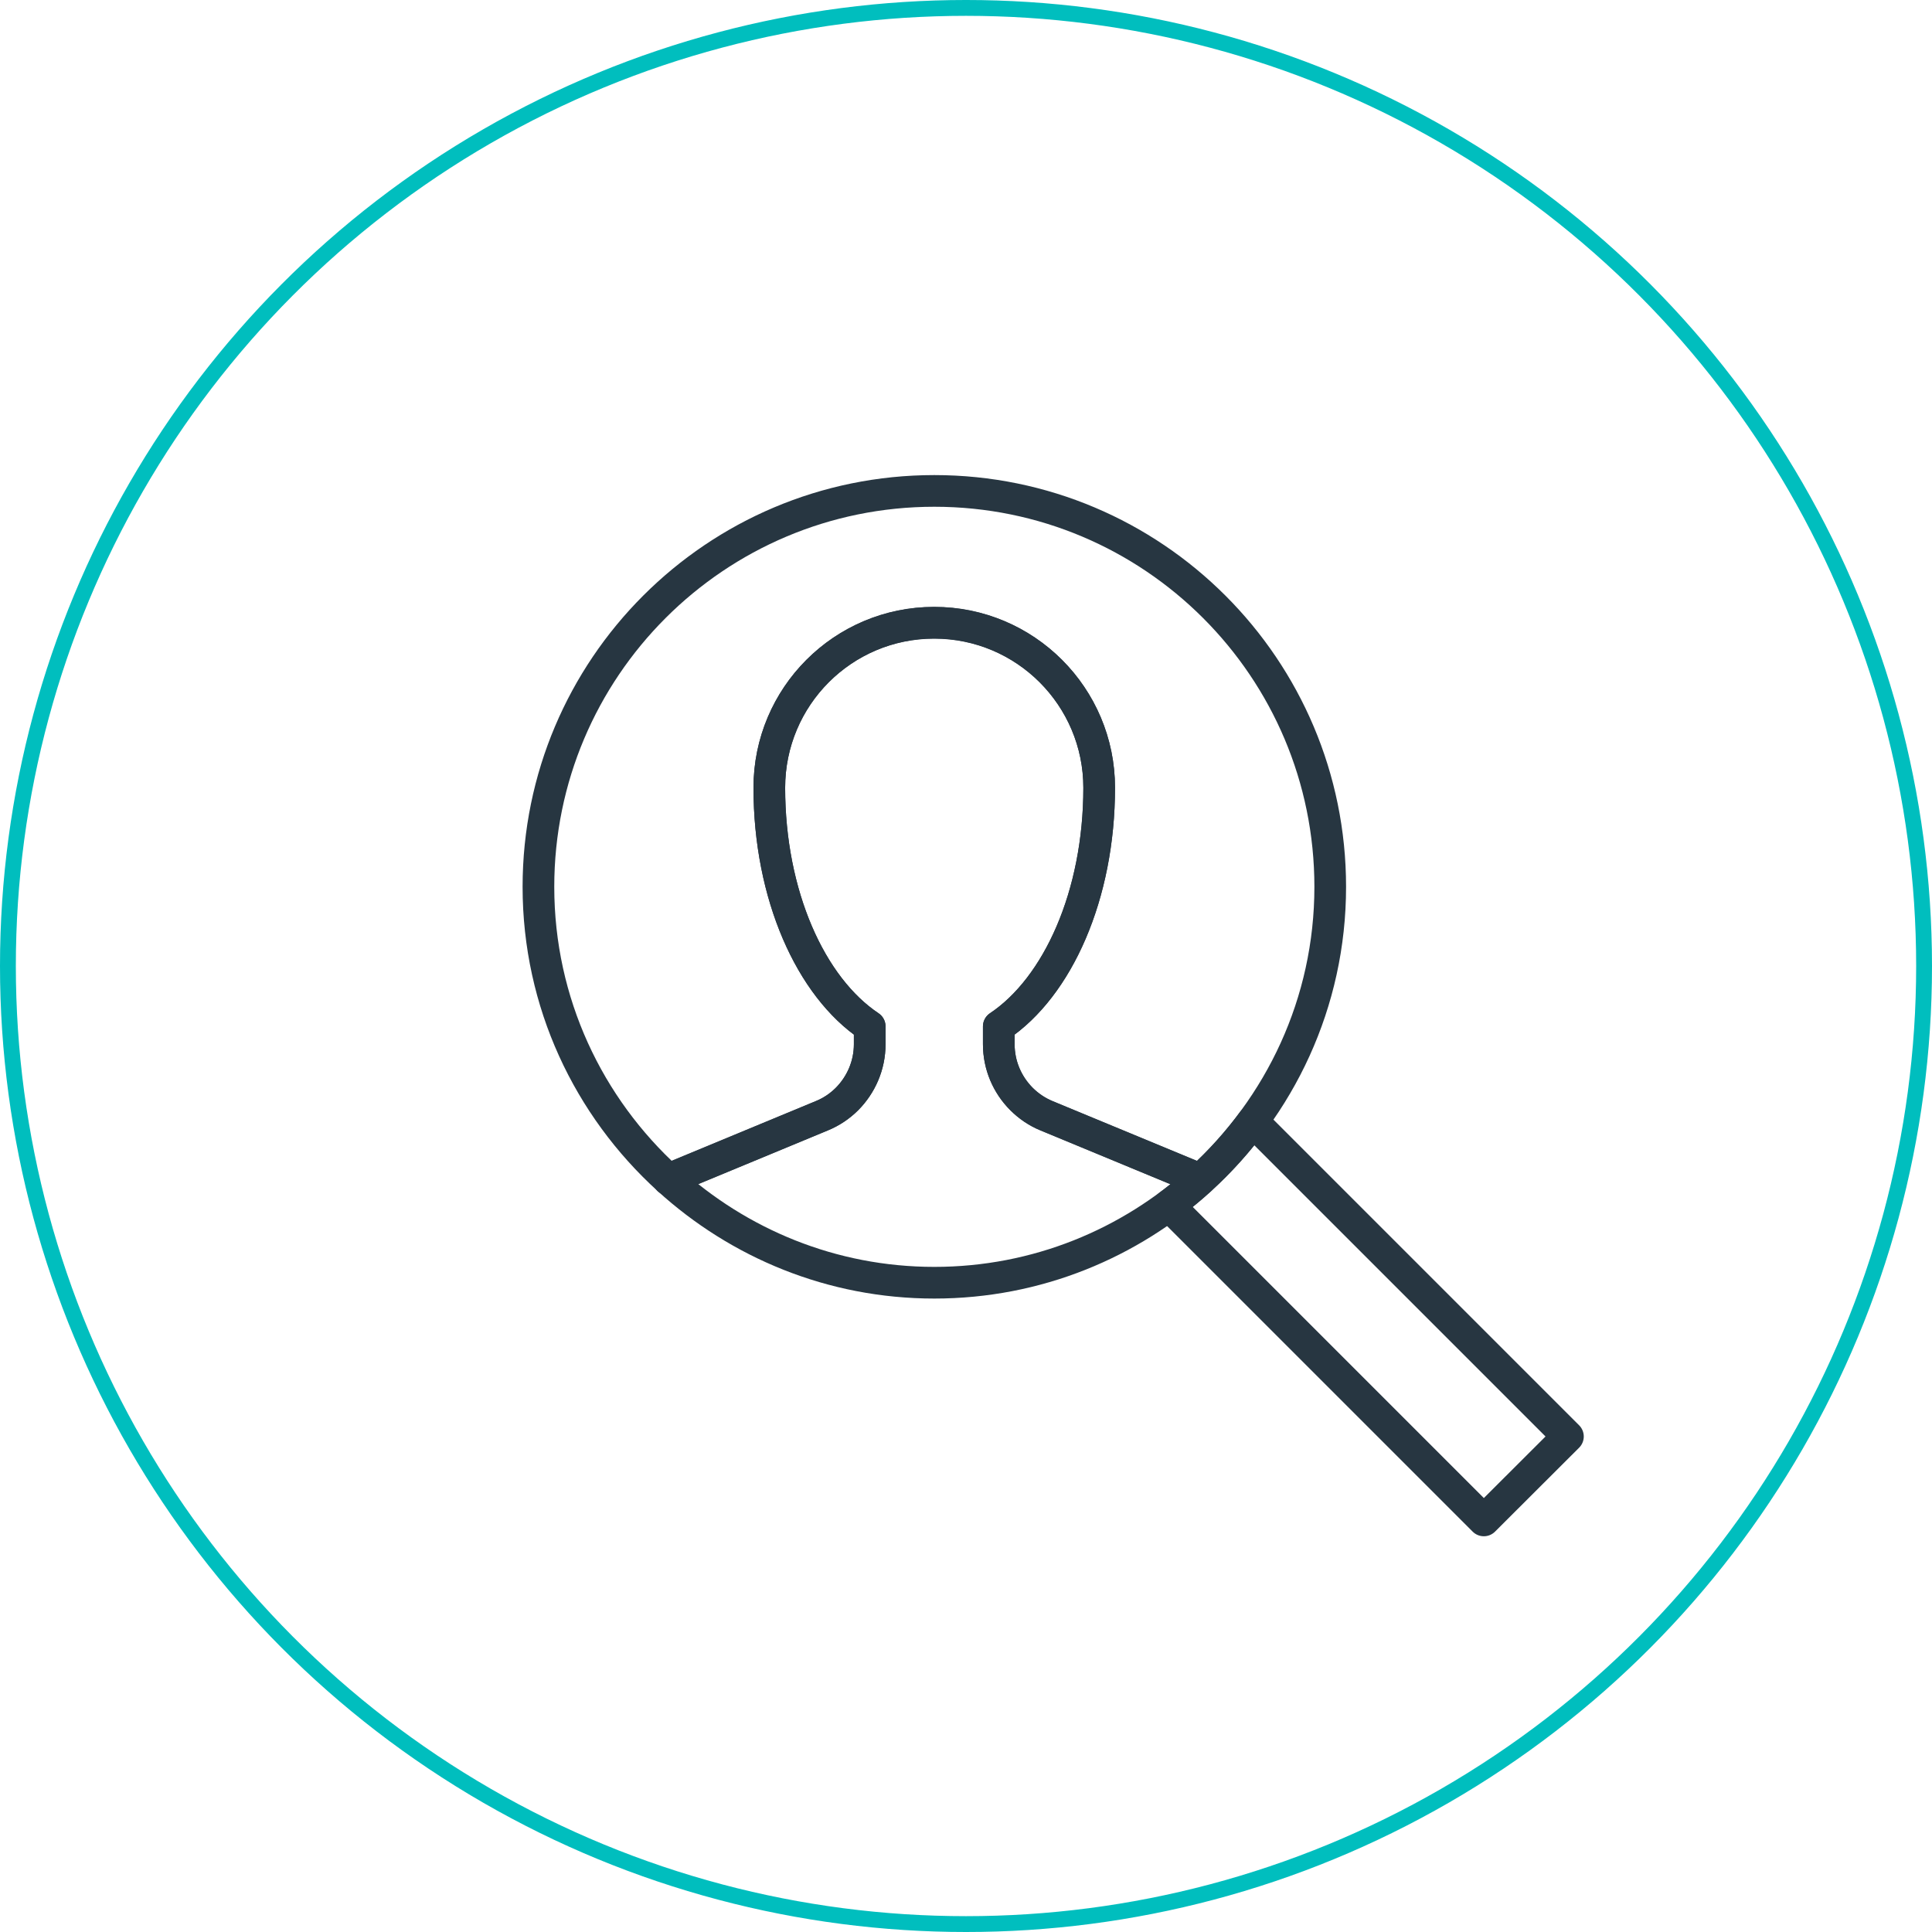 <svg width="122" height="122" viewBox="0 0 122 122" fill="none" xmlns="http://www.w3.org/2000/svg">
<circle cx="61" cy="61" r="60.5" stroke="#00BEBE"/>
<g clip-path="url(#clip0_325_450)">
<path d="M75.8 74.48C71.36 78.52 65.48 81 59 81C52.52 81 46.64 78.51 42.2 74.47L51.9 70.45C52.5 70.21 53.04 69.84 53.49 69.39C54.37 68.5 54.92 67.28 54.92 65.93V64.81C51.19 62.32 48.58 56.51 48.58 49.74C48.58 43.99 53.24 39.32 58.99 39.32C64.74 39.32 69.41 43.98 69.41 49.74C69.41 56.51 66.8 62.32 63.07 64.81V65.93C63.07 67.28 63.62 68.5 64.5 69.39C64.95 69.84 65.49 70.2 66.08 70.45L75.79 74.47L75.8 74.48Z" stroke="#273641" stroke-width="2" stroke-linecap="round" stroke-linejoin="round"/>
<path d="M42.2 74.47C37.17 69.9 34 63.33 34 56C34 42.19 45.19 31 59 31C72.81 31 84 42.19 84 56C84 63.33 80.82 69.9 75.79 74.48L66.08 70.46C65.48 70.22 64.95 69.85 64.5 69.4C63.61 68.51 63.07 67.29 63.07 65.94V64.82C66.8 62.33 69.41 56.52 69.41 49.75C69.41 44 64.75 39.33 58.99 39.33C53.23 39.33 48.58 43.99 48.58 49.75C48.58 56.52 51.19 62.33 54.92 64.82V65.94C54.92 67.29 54.37 68.51 53.49 69.4C53.04 69.85 52.5 70.21 51.9 70.46L42.2 74.48V74.47Z" stroke="#273641" stroke-width="2" stroke-linecap="round" stroke-linejoin="round"/>
<path d="M99 90.7L79.11 70.81C77.62 72.84 75.83 74.62 73.81 76.12L93.7 96.01L99.01 90.71L99 90.7Z" stroke="#273641" stroke-width="2" stroke-linecap="round" stroke-linejoin="round"/>
</g>
<defs>
<clipPath id="clip0_325_450">
<rect width="82" height="72" fill="white" transform="translate(18 25)"/>
</clipPath>
</defs>
</svg>
